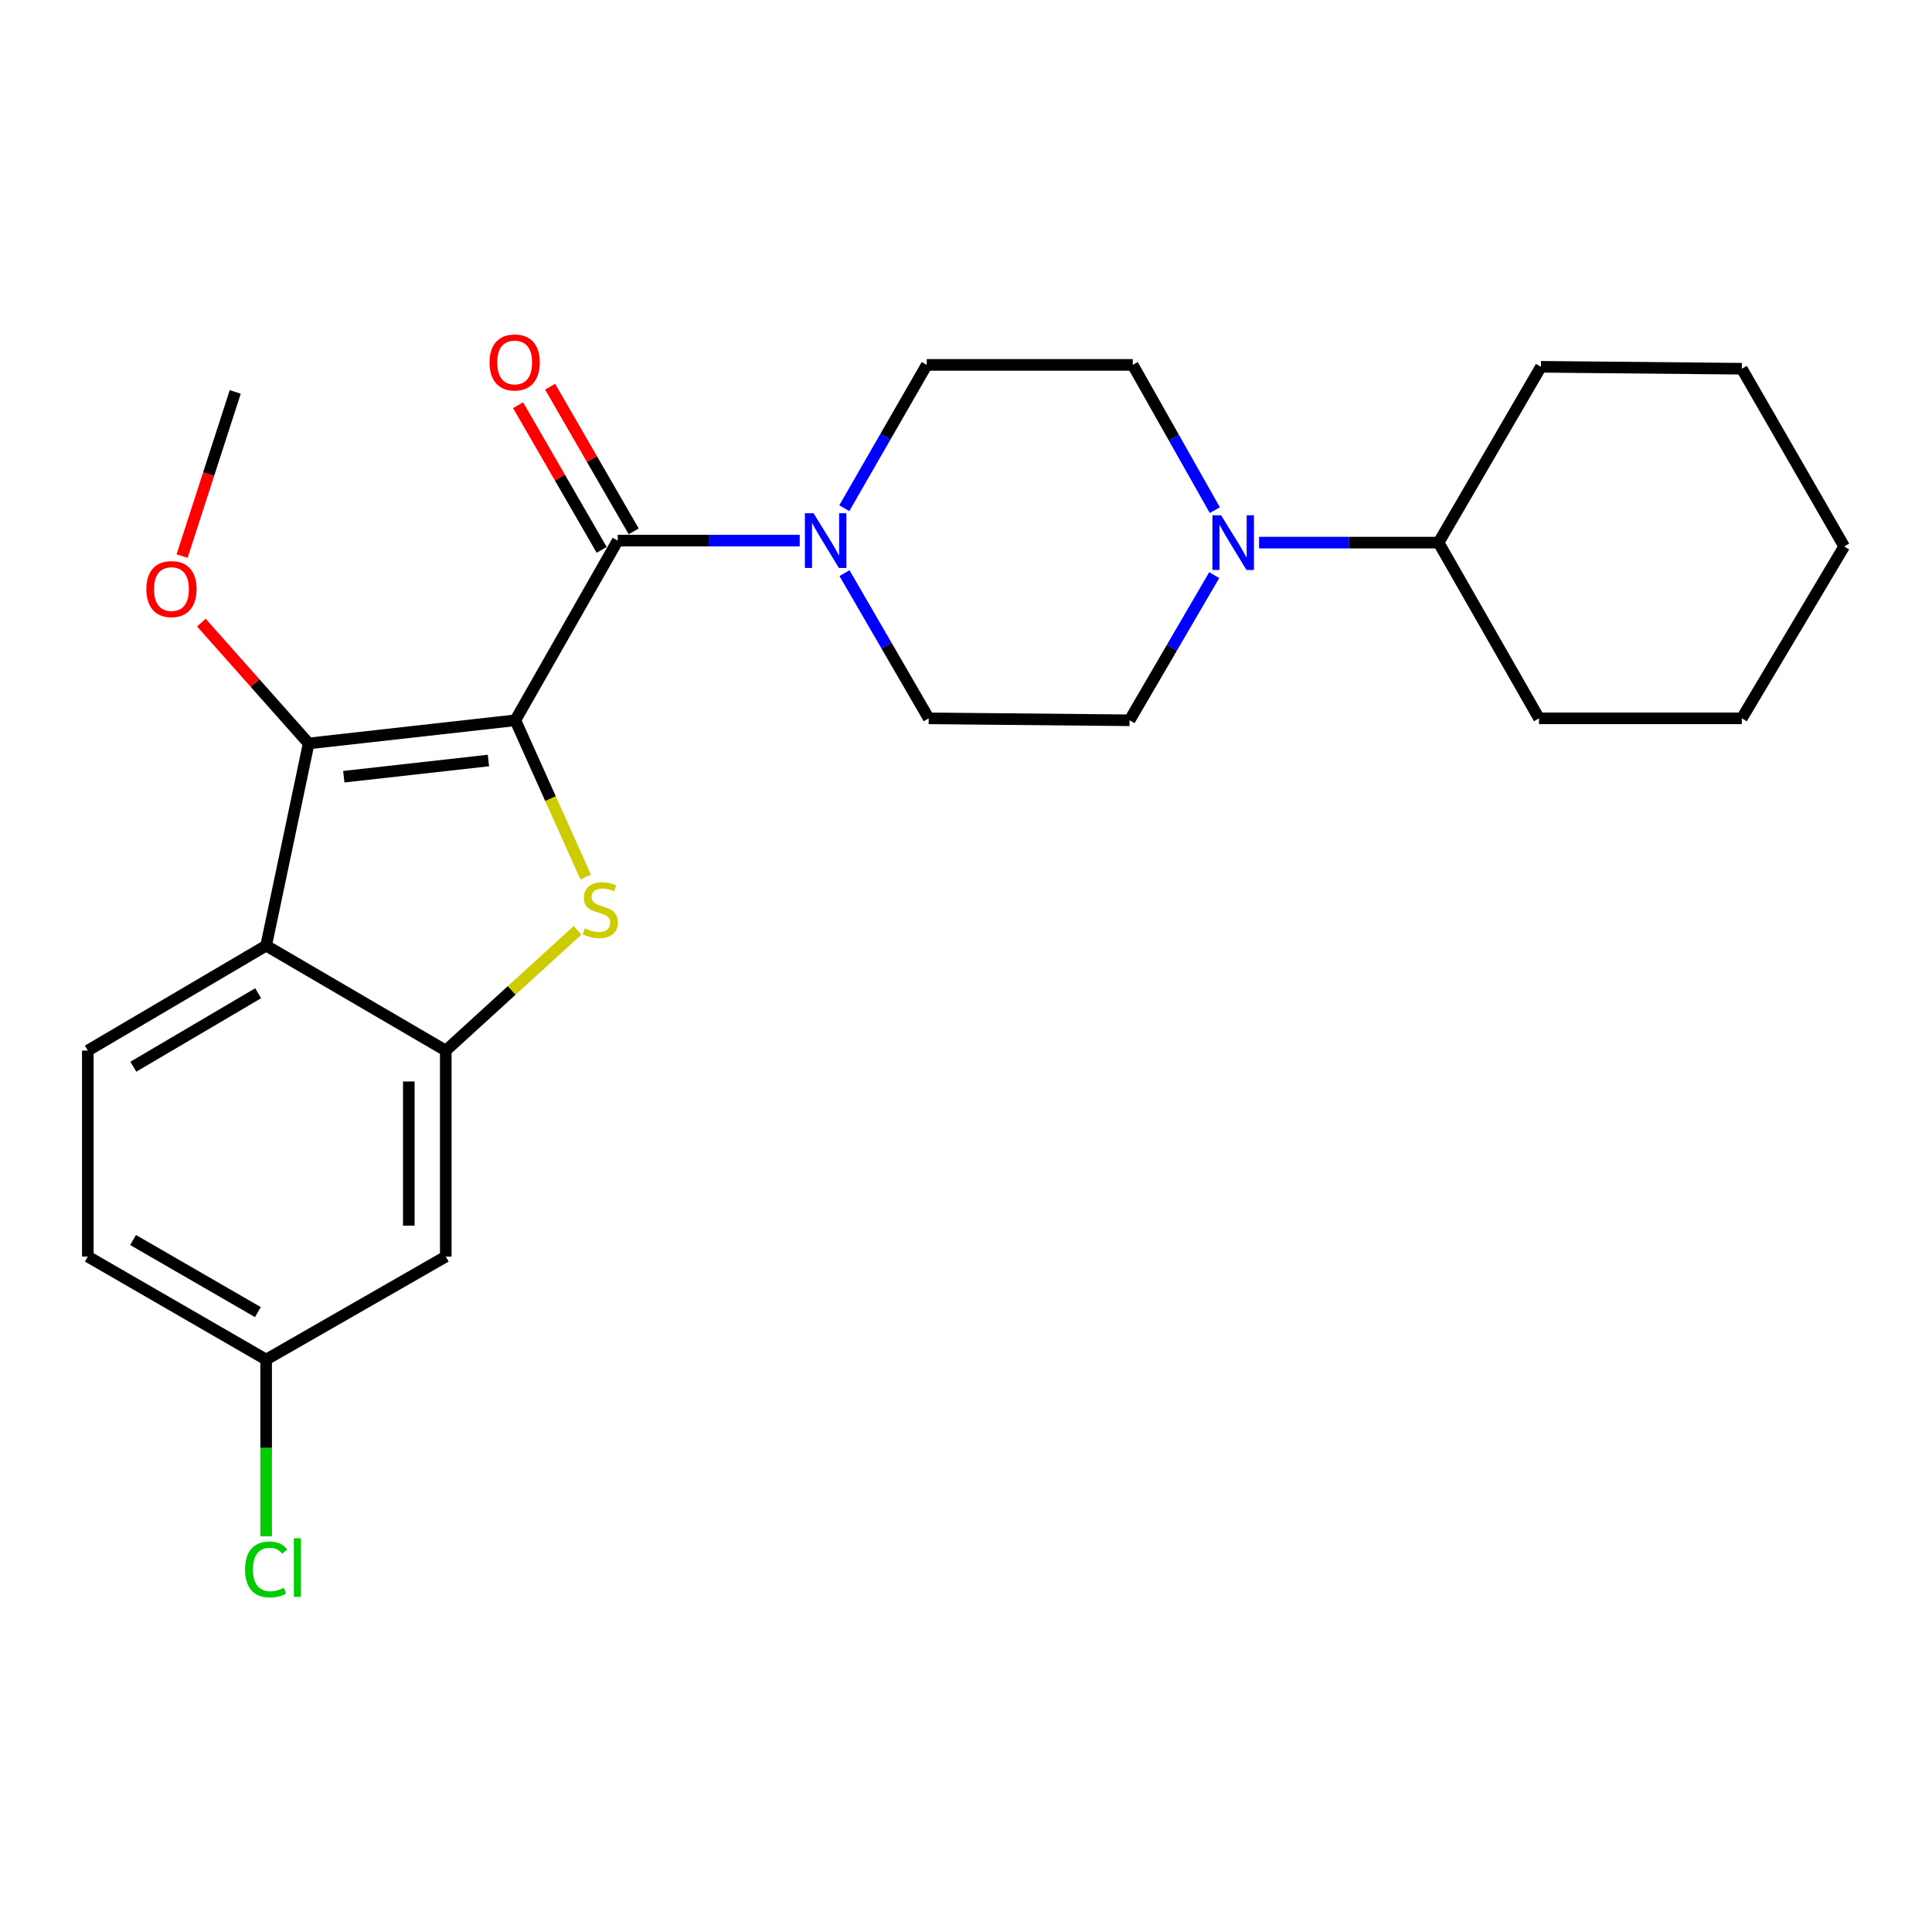 <?xml version='1.0' encoding='iso-8859-1'?>
<svg version='1.1' baseProfile='full'
              xmlns='http://www.w3.org/2000/svg'
                      xmlns:rdkit='http://www.rdkit.org/xml'
                      xmlns:xlink='http://www.w3.org/1999/xlink'
                  xml:space='preserve'
width='1000px' height='1000px' viewBox='0 0 1000 1000'>
<!-- END OF HEADER -->
<rect style='opacity:1.0;fill:#FFFFFF;stroke:none' width='1000' height='1000' x='0' y='0'> </rect>
<path class='bond-0' d='M 266.735,372.816 L 284.951,413.403' style='fill:none;fill-rule:evenodd;stroke:#000000;stroke-width:6px;stroke-linecap:butt;stroke-linejoin:miter;stroke-opacity:1' />
<path class='bond-0' d='M 284.951,413.403 L 303.167,453.99' style='fill:none;fill-rule:evenodd;stroke:#CCCC00;stroke-width:6px;stroke-linecap:butt;stroke-linejoin:miter;stroke-opacity:1' />
<path class='bond-1' d='M 266.735,372.816 L 159.769,384.801' style='fill:none;fill-rule:evenodd;stroke:#000000;stroke-width:6px;stroke-linecap:butt;stroke-linejoin:miter;stroke-opacity:1' />
<path class='bond-1' d='M 252.821,393.637 L 177.945,402.027' style='fill:none;fill-rule:evenodd;stroke:#000000;stroke-width:6px;stroke-linecap:butt;stroke-linejoin:miter;stroke-opacity:1' />
<path class='bond-2' d='M 266.735,372.816 L 319.717,279.825' style='fill:none;fill-rule:evenodd;stroke:#000000;stroke-width:6px;stroke-linecap:butt;stroke-linejoin:miter;stroke-opacity:1' />
<path class='bond-3' d='M 298.923,481.552 L 264.829,512.667' style='fill:none;fill-rule:evenodd;stroke:#CCCC00;stroke-width:6px;stroke-linecap:butt;stroke-linejoin:miter;stroke-opacity:1' />
<path class='bond-3' d='M 264.829,512.667 L 230.735,543.782' style='fill:none;fill-rule:evenodd;stroke:#000000;stroke-width:6px;stroke-linecap:butt;stroke-linejoin:miter;stroke-opacity:1' />
<path class='bond-4' d='M 159.769,384.801 L 137.755,489.459' style='fill:none;fill-rule:evenodd;stroke:#000000;stroke-width:6px;stroke-linecap:butt;stroke-linejoin:miter;stroke-opacity:1' />
<path class='bond-15' d='M 159.769,384.801 L 132.004,353.531' style='fill:none;fill-rule:evenodd;stroke:#000000;stroke-width:6px;stroke-linecap:butt;stroke-linejoin:miter;stroke-opacity:1' />
<path class='bond-15' d='M 132.004,353.531 L 104.239,322.261' style='fill:none;fill-rule:evenodd;stroke:#FF0000;stroke-width:6px;stroke-linecap:butt;stroke-linejoin:miter;stroke-opacity:1' />
<path class='bond-5' d='M 319.717,279.825 L 366.82,279.825' style='fill:none;fill-rule:evenodd;stroke:#000000;stroke-width:6px;stroke-linecap:butt;stroke-linejoin:miter;stroke-opacity:1' />
<path class='bond-5' d='M 366.82,279.825 L 413.922,279.825' style='fill:none;fill-rule:evenodd;stroke:#0000FF;stroke-width:6px;stroke-linecap:butt;stroke-linejoin:miter;stroke-opacity:1' />
<path class='bond-9' d='M 328.005,275.037 L 306.377,237.599' style='fill:none;fill-rule:evenodd;stroke:#000000;stroke-width:6px;stroke-linecap:butt;stroke-linejoin:miter;stroke-opacity:1' />
<path class='bond-9' d='M 306.377,237.599 L 284.749,200.161' style='fill:none;fill-rule:evenodd;stroke:#FF0000;stroke-width:6px;stroke-linecap:butt;stroke-linejoin:miter;stroke-opacity:1' />
<path class='bond-9' d='M 311.43,284.612 L 289.801,247.175' style='fill:none;fill-rule:evenodd;stroke:#000000;stroke-width:6px;stroke-linecap:butt;stroke-linejoin:miter;stroke-opacity:1' />
<path class='bond-9' d='M 289.801,247.175 L 268.173,209.737' style='fill:none;fill-rule:evenodd;stroke:#FF0000;stroke-width:6px;stroke-linecap:butt;stroke-linejoin:miter;stroke-opacity:1' />
<path class='bond-7' d='M 230.735,543.782 L 230.735,650.397' style='fill:none;fill-rule:evenodd;stroke:#000000;stroke-width:6px;stroke-linecap:butt;stroke-linejoin:miter;stroke-opacity:1' />
<path class='bond-7' d='M 211.593,559.774 L 211.593,634.405' style='fill:none;fill-rule:evenodd;stroke:#000000;stroke-width:6px;stroke-linecap:butt;stroke-linejoin:miter;stroke-opacity:1' />
<path class='bond-25' d='M 230.735,543.782 L 137.755,489.459' style='fill:none;fill-rule:evenodd;stroke:#000000;stroke-width:6px;stroke-linecap:butt;stroke-linejoin:miter;stroke-opacity:1' />
<path class='bond-8' d='M 137.755,489.459 L 45.455,543.782' style='fill:none;fill-rule:evenodd;stroke:#000000;stroke-width:6px;stroke-linecap:butt;stroke-linejoin:miter;stroke-opacity:1' />
<path class='bond-8' d='M 133.619,514.105 L 69.009,552.131' style='fill:none;fill-rule:evenodd;stroke:#000000;stroke-width:6px;stroke-linecap:butt;stroke-linejoin:miter;stroke-opacity:1' />
<path class='bond-10' d='M 437.01,263.041 L 458.348,225.953' style='fill:none;fill-rule:evenodd;stroke:#0000FF;stroke-width:6px;stroke-linecap:butt;stroke-linejoin:miter;stroke-opacity:1' />
<path class='bond-10' d='M 458.348,225.953 L 479.687,188.864' style='fill:none;fill-rule:evenodd;stroke:#000000;stroke-width:6px;stroke-linecap:butt;stroke-linejoin:miter;stroke-opacity:1' />
<path class='bond-11' d='M 437.104,296.643 L 458.895,334.23' style='fill:none;fill-rule:evenodd;stroke:#0000FF;stroke-width:6px;stroke-linecap:butt;stroke-linejoin:miter;stroke-opacity:1' />
<path class='bond-11' d='M 458.895,334.23 L 480.687,371.816' style='fill:none;fill-rule:evenodd;stroke:#000000;stroke-width:6px;stroke-linecap:butt;stroke-linejoin:miter;stroke-opacity:1' />
<path class='bond-6' d='M 628.486,297.678 L 606.575,335.247' style='fill:none;fill-rule:evenodd;stroke:#0000FF;stroke-width:6px;stroke-linecap:butt;stroke-linejoin:miter;stroke-opacity:1' />
<path class='bond-6' d='M 606.575,335.247 L 584.664,372.816' style='fill:none;fill-rule:evenodd;stroke:#000000;stroke-width:6px;stroke-linecap:butt;stroke-linejoin:miter;stroke-opacity:1' />
<path class='bond-14' d='M 651.694,280.856 L 698.148,280.856' style='fill:none;fill-rule:evenodd;stroke:#0000FF;stroke-width:6px;stroke-linecap:butt;stroke-linejoin:miter;stroke-opacity:1' />
<path class='bond-14' d='M 698.148,280.856 L 744.602,280.856' style='fill:none;fill-rule:evenodd;stroke:#000000;stroke-width:6px;stroke-linecap:butt;stroke-linejoin:miter;stroke-opacity:1' />
<path class='bond-26' d='M 628.8,264.054 L 607.551,226.459' style='fill:none;fill-rule:evenodd;stroke:#0000FF;stroke-width:6px;stroke-linecap:butt;stroke-linejoin:miter;stroke-opacity:1' />
<path class='bond-26' d='M 607.551,226.459 L 586.302,188.864' style='fill:none;fill-rule:evenodd;stroke:#000000;stroke-width:6px;stroke-linecap:butt;stroke-linejoin:miter;stroke-opacity:1' />
<path class='bond-16' d='M 230.735,650.397 L 137.755,703.72' style='fill:none;fill-rule:evenodd;stroke:#000000;stroke-width:6px;stroke-linecap:butt;stroke-linejoin:miter;stroke-opacity:1' />
<path class='bond-17' d='M 45.455,543.782 L 45.455,650.397' style='fill:none;fill-rule:evenodd;stroke:#000000;stroke-width:6px;stroke-linecap:butt;stroke-linejoin:miter;stroke-opacity:1' />
<path class='bond-13' d='M 479.687,188.864 L 586.302,188.864' style='fill:none;fill-rule:evenodd;stroke:#000000;stroke-width:6px;stroke-linecap:butt;stroke-linejoin:miter;stroke-opacity:1' />
<path class='bond-12' d='M 480.687,371.816 L 584.664,372.816' style='fill:none;fill-rule:evenodd;stroke:#000000;stroke-width:6px;stroke-linecap:butt;stroke-linejoin:miter;stroke-opacity:1' />
<path class='bond-19' d='M 744.602,280.856 L 796.596,371.816' style='fill:none;fill-rule:evenodd;stroke:#000000;stroke-width:6px;stroke-linecap:butt;stroke-linejoin:miter;stroke-opacity:1' />
<path class='bond-20' d='M 744.602,280.856 L 797.585,189.853' style='fill:none;fill-rule:evenodd;stroke:#000000;stroke-width:6px;stroke-linecap:butt;stroke-linejoin:miter;stroke-opacity:1' />
<path class='bond-21' d='M 94.262,287.828 L 108.011,245.349' style='fill:none;fill-rule:evenodd;stroke:#FF0000;stroke-width:6px;stroke-linecap:butt;stroke-linejoin:miter;stroke-opacity:1' />
<path class='bond-21' d='M 108.011,245.349 L 121.76,202.871' style='fill:none;fill-rule:evenodd;stroke:#000000;stroke-width:6px;stroke-linecap:butt;stroke-linejoin:miter;stroke-opacity:1' />
<path class='bond-18' d='M 137.755,703.72 L 137.755,749.468' style='fill:none;fill-rule:evenodd;stroke:#000000;stroke-width:6px;stroke-linecap:butt;stroke-linejoin:miter;stroke-opacity:1' />
<path class='bond-18' d='M 137.755,749.468 L 137.755,795.215' style='fill:none;fill-rule:evenodd;stroke:#00CC00;stroke-width:6px;stroke-linecap:butt;stroke-linejoin:miter;stroke-opacity:1' />
<path class='bond-27' d='M 137.755,703.72 L 45.455,650.397' style='fill:none;fill-rule:evenodd;stroke:#000000;stroke-width:6px;stroke-linecap:butt;stroke-linejoin:miter;stroke-opacity:1' />
<path class='bond-27' d='M 133.486,679.146 L 68.876,641.82' style='fill:none;fill-rule:evenodd;stroke:#000000;stroke-width:6px;stroke-linecap:butt;stroke-linejoin:miter;stroke-opacity:1' />
<path class='bond-23' d='M 796.596,371.816 L 901.562,371.816' style='fill:none;fill-rule:evenodd;stroke:#000000;stroke-width:6px;stroke-linecap:butt;stroke-linejoin:miter;stroke-opacity:1' />
<path class='bond-22' d='M 797.585,189.853 L 901.562,190.853' style='fill:none;fill-rule:evenodd;stroke:#000000;stroke-width:6px;stroke-linecap:butt;stroke-linejoin:miter;stroke-opacity:1' />
<path class='bond-24' d='M 901.562,190.853 L 954.545,282.845' style='fill:none;fill-rule:evenodd;stroke:#000000;stroke-width:6px;stroke-linecap:butt;stroke-linejoin:miter;stroke-opacity:1' />
<path class='bond-28' d='M 901.562,371.816 L 954.545,282.845' style='fill:none;fill-rule:evenodd;stroke:#000000;stroke-width:6px;stroke-linecap:butt;stroke-linejoin:miter;stroke-opacity:1' />
<path  class='atom-1' d='M 302.71 480.515
Q 303.03 480.635, 304.35 481.195
Q 305.67 481.755, 307.11 482.115
Q 308.59 482.435, 310.03 482.435
Q 312.71 482.435, 314.27 481.155
Q 315.83 479.835, 315.83 477.555
Q 315.83 475.995, 315.03 475.035
Q 314.27 474.075, 313.07 473.555
Q 311.87 473.035, 309.87 472.435
Q 307.35 471.675, 305.83 470.955
Q 304.35 470.235, 303.27 468.715
Q 302.23 467.195, 302.23 464.635
Q 302.23 461.075, 304.63 458.875
Q 307.07 456.675, 311.87 456.675
Q 315.15 456.675, 318.87 458.235
L 317.95 461.315
Q 314.55 459.915, 311.99 459.915
Q 309.23 459.915, 307.71 461.075
Q 306.19 462.195, 306.23 464.155
Q 306.23 465.675, 306.99 466.595
Q 307.79 467.515, 308.91 468.035
Q 310.07 468.555, 311.99 469.155
Q 314.55 469.955, 316.07 470.755
Q 317.59 471.555, 318.67 473.195
Q 319.79 474.795, 319.79 477.555
Q 319.79 481.475, 317.15 483.595
Q 314.55 485.675, 310.19 485.675
Q 307.67 485.675, 305.75 485.115
Q 303.87 484.595, 301.63 483.675
L 302.71 480.515
' fill='#CCCC00'/>
<path  class='atom-6' d='M 421.093 265.665
L 430.373 280.665
Q 431.293 282.145, 432.773 284.825
Q 434.253 287.505, 434.333 287.665
L 434.333 265.665
L 438.093 265.665
L 438.093 293.985
L 434.213 293.985
L 424.253 277.585
Q 423.093 275.665, 421.853 273.465
Q 420.653 271.265, 420.293 270.585
L 420.293 293.985
L 416.613 293.985
L 416.613 265.665
L 421.093 265.665
' fill='#0000FF'/>
<path  class='atom-7' d='M 632.036 266.696
L 641.316 281.696
Q 642.236 283.176, 643.716 285.856
Q 645.196 288.536, 645.276 288.696
L 645.276 266.696
L 649.036 266.696
L 649.036 295.016
L 645.156 295.016
L 635.196 278.616
Q 634.036 276.696, 632.796 274.496
Q 631.596 272.296, 631.236 271.616
L 631.236 295.016
L 627.556 295.016
L 627.556 266.696
L 632.036 266.696
' fill='#0000FF'/>
<path  class='atom-10' d='M 253.394 187.604
Q 253.394 180.804, 256.754 177.004
Q 260.114 173.204, 266.394 173.204
Q 272.674 173.204, 276.034 177.004
Q 279.394 180.804, 279.394 187.604
Q 279.394 194.484, 275.994 198.404
Q 272.594 202.284, 266.394 202.284
Q 260.154 202.284, 256.754 198.404
Q 253.394 194.524, 253.394 187.604
M 266.394 199.084
Q 270.714 199.084, 273.034 196.204
Q 275.394 193.284, 275.394 187.604
Q 275.394 182.044, 273.034 179.244
Q 270.714 176.404, 266.394 176.404
Q 262.074 176.404, 259.714 179.204
Q 257.394 182.004, 257.394 187.604
Q 257.394 193.324, 259.714 196.204
Q 262.074 199.084, 266.394 199.084
' fill='#FF0000'/>
<path  class='atom-16' d='M 75.76 304.907
Q 75.76 298.107, 79.12 294.307
Q 82.48 290.507, 88.76 290.507
Q 95.04 290.507, 98.4 294.307
Q 101.76 298.107, 101.76 304.907
Q 101.76 311.787, 98.36 315.707
Q 94.96 319.587, 88.76 319.587
Q 82.52 319.587, 79.12 315.707
Q 75.76 311.827, 75.76 304.907
M 88.76 316.387
Q 93.08 316.387, 95.4 313.507
Q 97.76 310.587, 97.76 304.907
Q 97.76 299.347, 95.4 296.547
Q 93.08 293.707, 88.76 293.707
Q 84.44 293.707, 82.08 296.507
Q 79.76 299.307, 79.76 304.907
Q 79.76 310.627, 82.08 313.507
Q 84.44 316.387, 88.76 316.387
' fill='#FF0000'/>
<path  class='atom-19' d='M 126.835 812.347
Q 126.835 805.307, 130.115 801.627
Q 133.435 797.907, 139.715 797.907
Q 145.555 797.907, 148.675 802.027
L 146.035 804.187
Q 143.755 801.187, 139.715 801.187
Q 135.435 801.187, 133.155 804.067
Q 130.915 806.907, 130.915 812.347
Q 130.915 817.947, 133.235 820.827
Q 135.595 823.707, 140.155 823.707
Q 143.275 823.707, 146.915 821.827
L 148.035 824.827
Q 146.555 825.787, 144.315 826.347
Q 142.075 826.907, 139.595 826.907
Q 133.435 826.907, 130.115 823.147
Q 126.835 819.387, 126.835 812.347
' fill='#00CC00'/>
<path  class='atom-19' d='M 152.115 796.187
L 155.795 796.187
L 155.795 826.547
L 152.115 826.547
L 152.115 796.187
' fill='#00CC00'/>
</svg>

